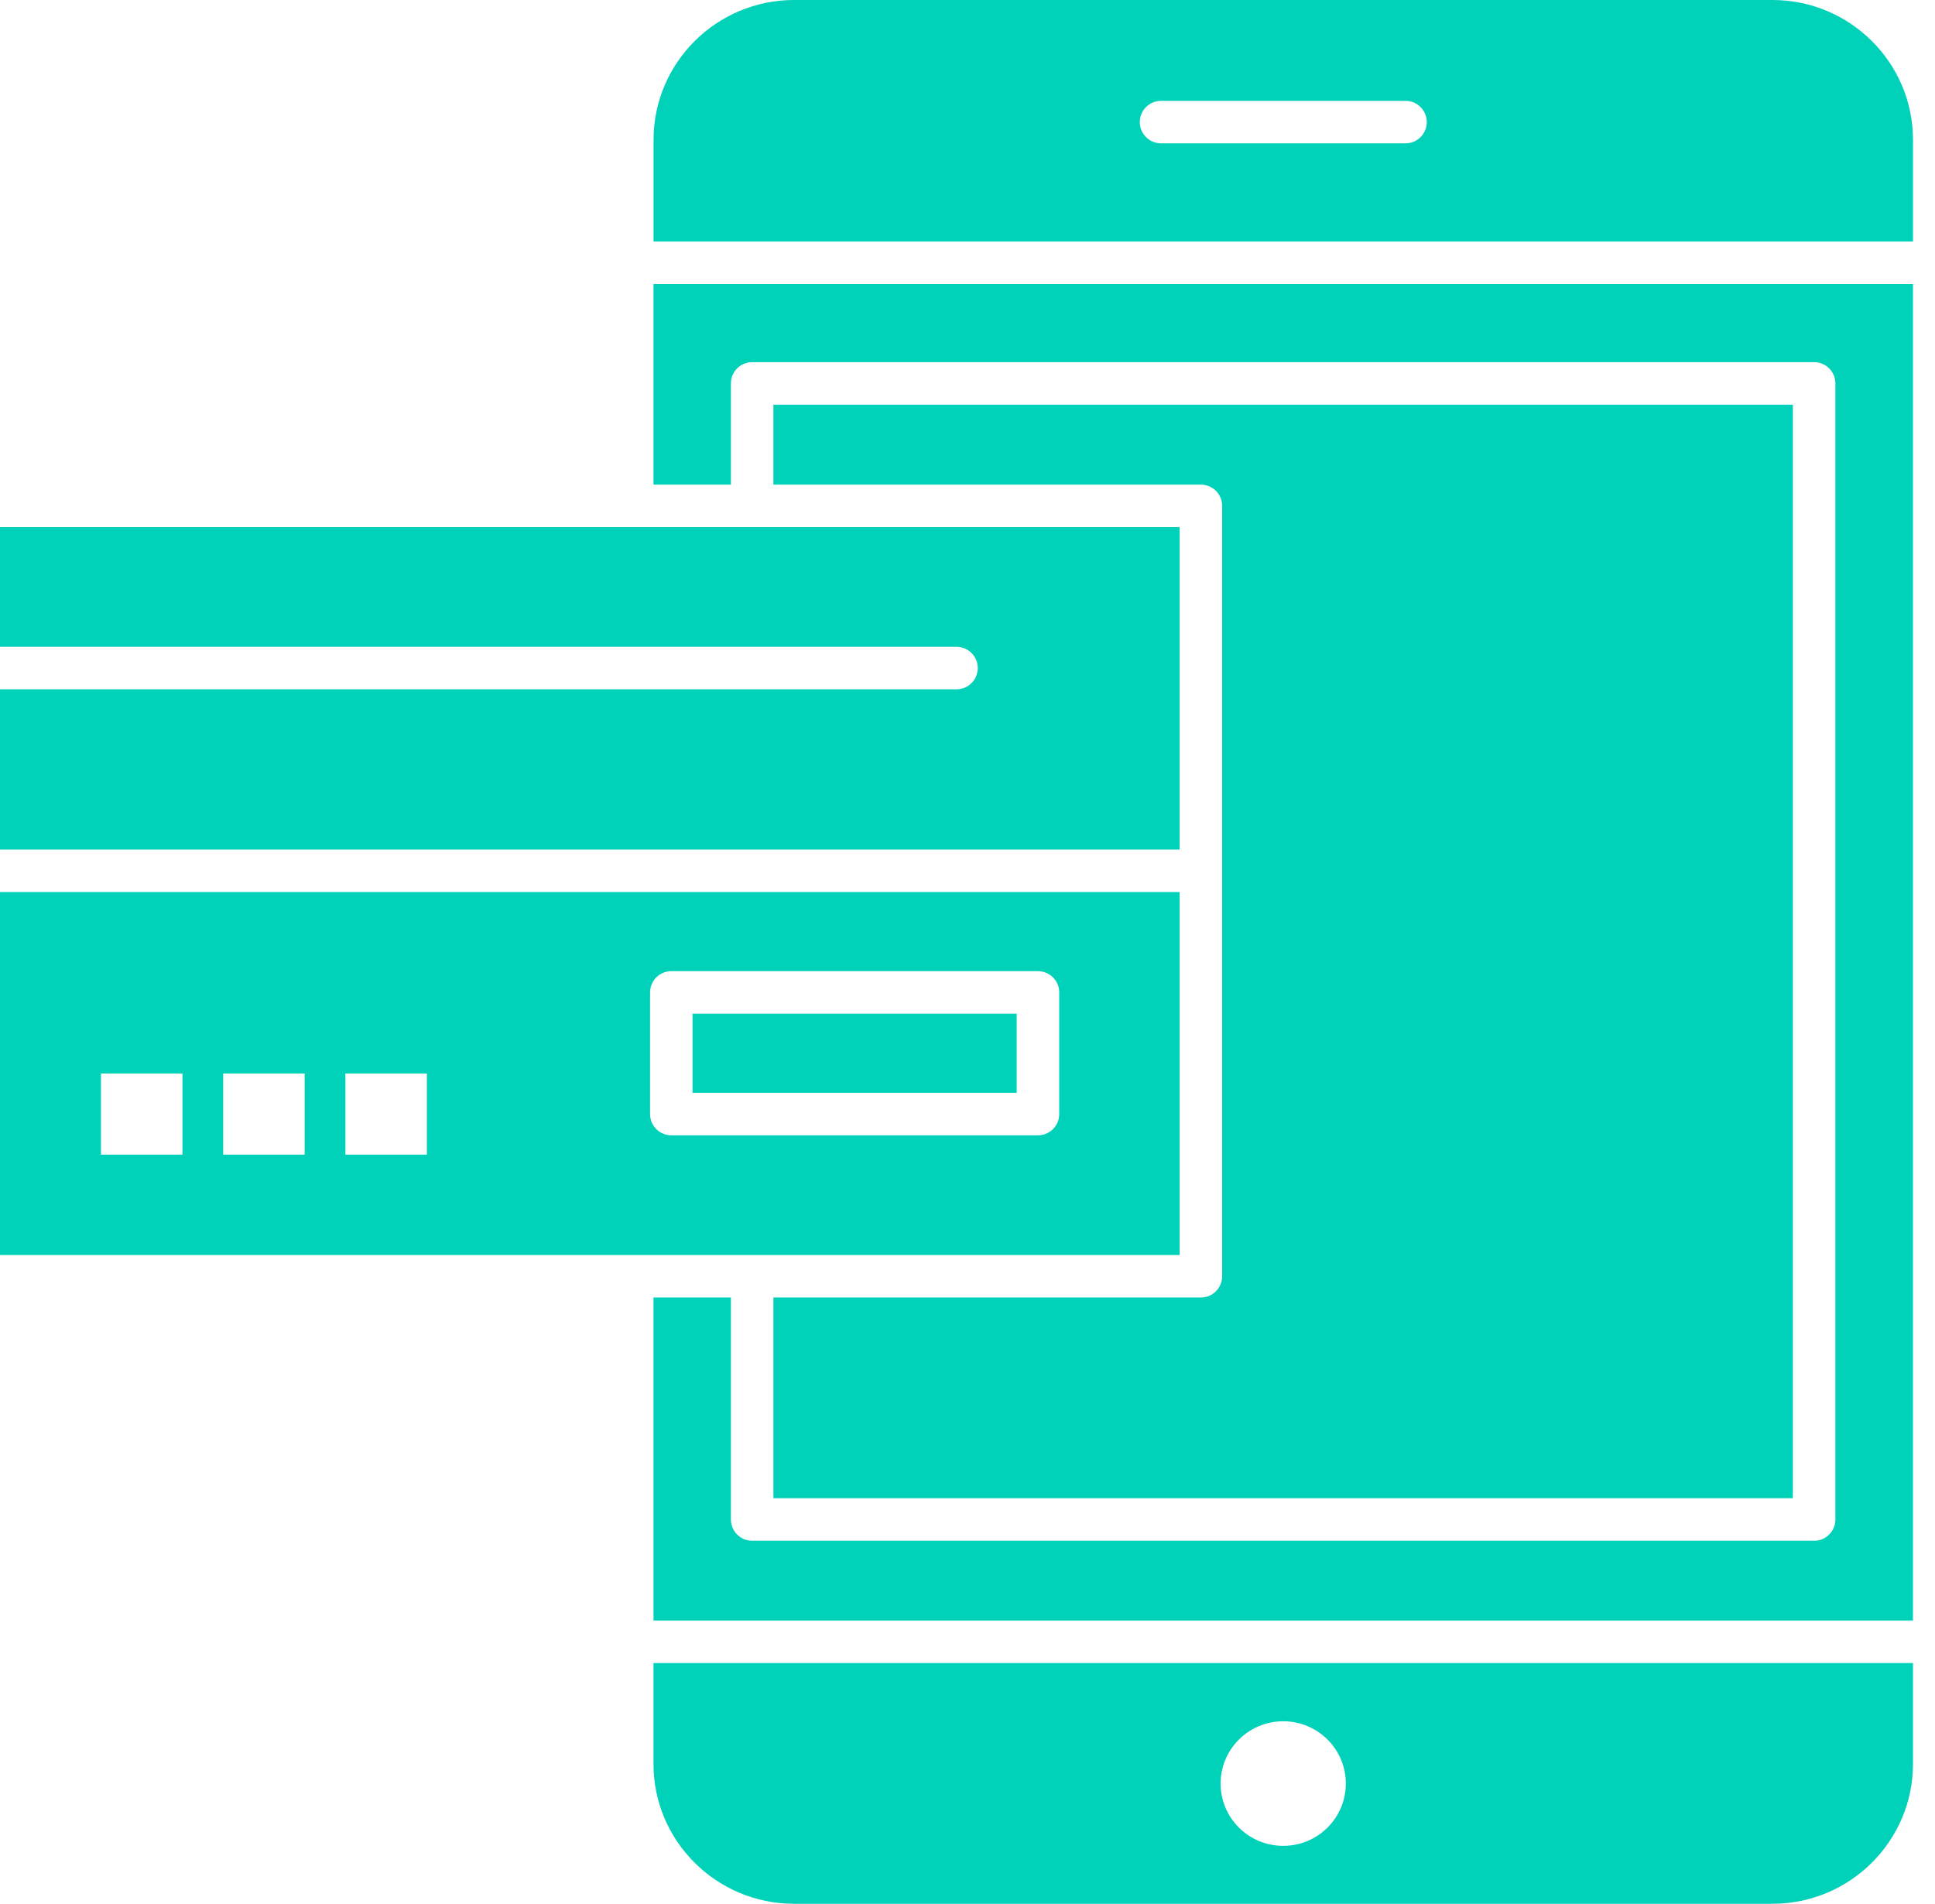 <svg width="62" height="61" viewBox="0 0 62 61" fill="none" xmlns="http://www.w3.org/2000/svg">
<path d="M32.576 32.48H22.19V35.016H32.576V32.48Z" fill="#00D1B9"/>
<path fill-rule="evenodd" clip-rule="evenodd" d="M37.798 16.891H24.101H20.259H0V20.725H30.648C31.024 20.725 31.329 21.03 31.329 21.406C31.329 21.782 31.024 22.087 30.648 22.087H0V27.221H37.798V16.891Z" fill="#00D1B9"/>
<path fill-rule="evenodd" clip-rule="evenodd" d="M20.939 56.522C20.939 58.991 22.959 61.001 25.442 61.001H56.791C59.274 61.001 61.294 58.992 61.294 56.522V53.287H20.939V56.522ZM41.116 55.153C42.224 55.153 43.122 56.046 43.122 57.149C43.122 58.252 42.224 59.145 41.116 59.145C40.008 59.145 39.11 58.252 39.11 57.149C39.11 56.046 40.008 55.153 41.116 55.153Z" fill="#00D1B9"/>
<path fill-rule="evenodd" clip-rule="evenodd" d="M38.479 41.575H24.781V48.007H57.446V12.967H24.781V15.528H38.478C38.855 15.528 39.16 15.833 39.16 16.209V40.894C39.16 41.27 38.855 41.575 38.479 41.575Z" fill="#00D1B9"/>
<path fill-rule="evenodd" clip-rule="evenodd" d="M37.798 40.212V28.582H0V40.212H20.259H24.101H37.798ZM5.846 36.996H3.235V34.398H5.846V36.996ZM9.762 36.996H7.151V34.398H9.762V36.996ZM13.678 36.996H11.067V34.398H13.678V36.996ZM20.829 35.697V31.799C20.829 31.423 21.134 31.118 21.51 31.118H33.258C33.634 31.118 33.939 31.423 33.939 31.799V35.697C33.939 36.073 33.634 36.378 33.258 36.378H21.51C21.134 36.378 20.829 36.073 20.829 35.697Z" fill="#00D1B9"/>
<path fill-rule="evenodd" clip-rule="evenodd" d="M56.793 0H25.444C22.961 0 20.941 2.009 20.941 4.479V7.739H61.295V4.479C61.295 2.009 59.276 0 56.793 0ZM45.035 4.593H37.202C36.826 4.593 36.521 4.288 36.521 3.912C36.521 3.536 36.826 3.231 37.202 3.231H45.035C45.411 3.231 45.716 3.536 45.716 3.912C45.716 4.288 45.411 4.593 45.035 4.593Z" fill="#00D1B9"/>
<path fill-rule="evenodd" clip-rule="evenodd" d="M20.939 15.528H23.419V12.285C23.419 11.909 23.724 11.604 24.1 11.604H58.127C58.503 11.604 58.808 11.909 58.808 12.285V48.688C58.808 49.064 58.503 49.369 58.127 49.369H24.1C23.724 49.369 23.419 49.064 23.419 48.688V41.574H20.939V51.924H61.293V9.101H20.939V15.528Z" fill="#00D1B9"/>
</svg>
